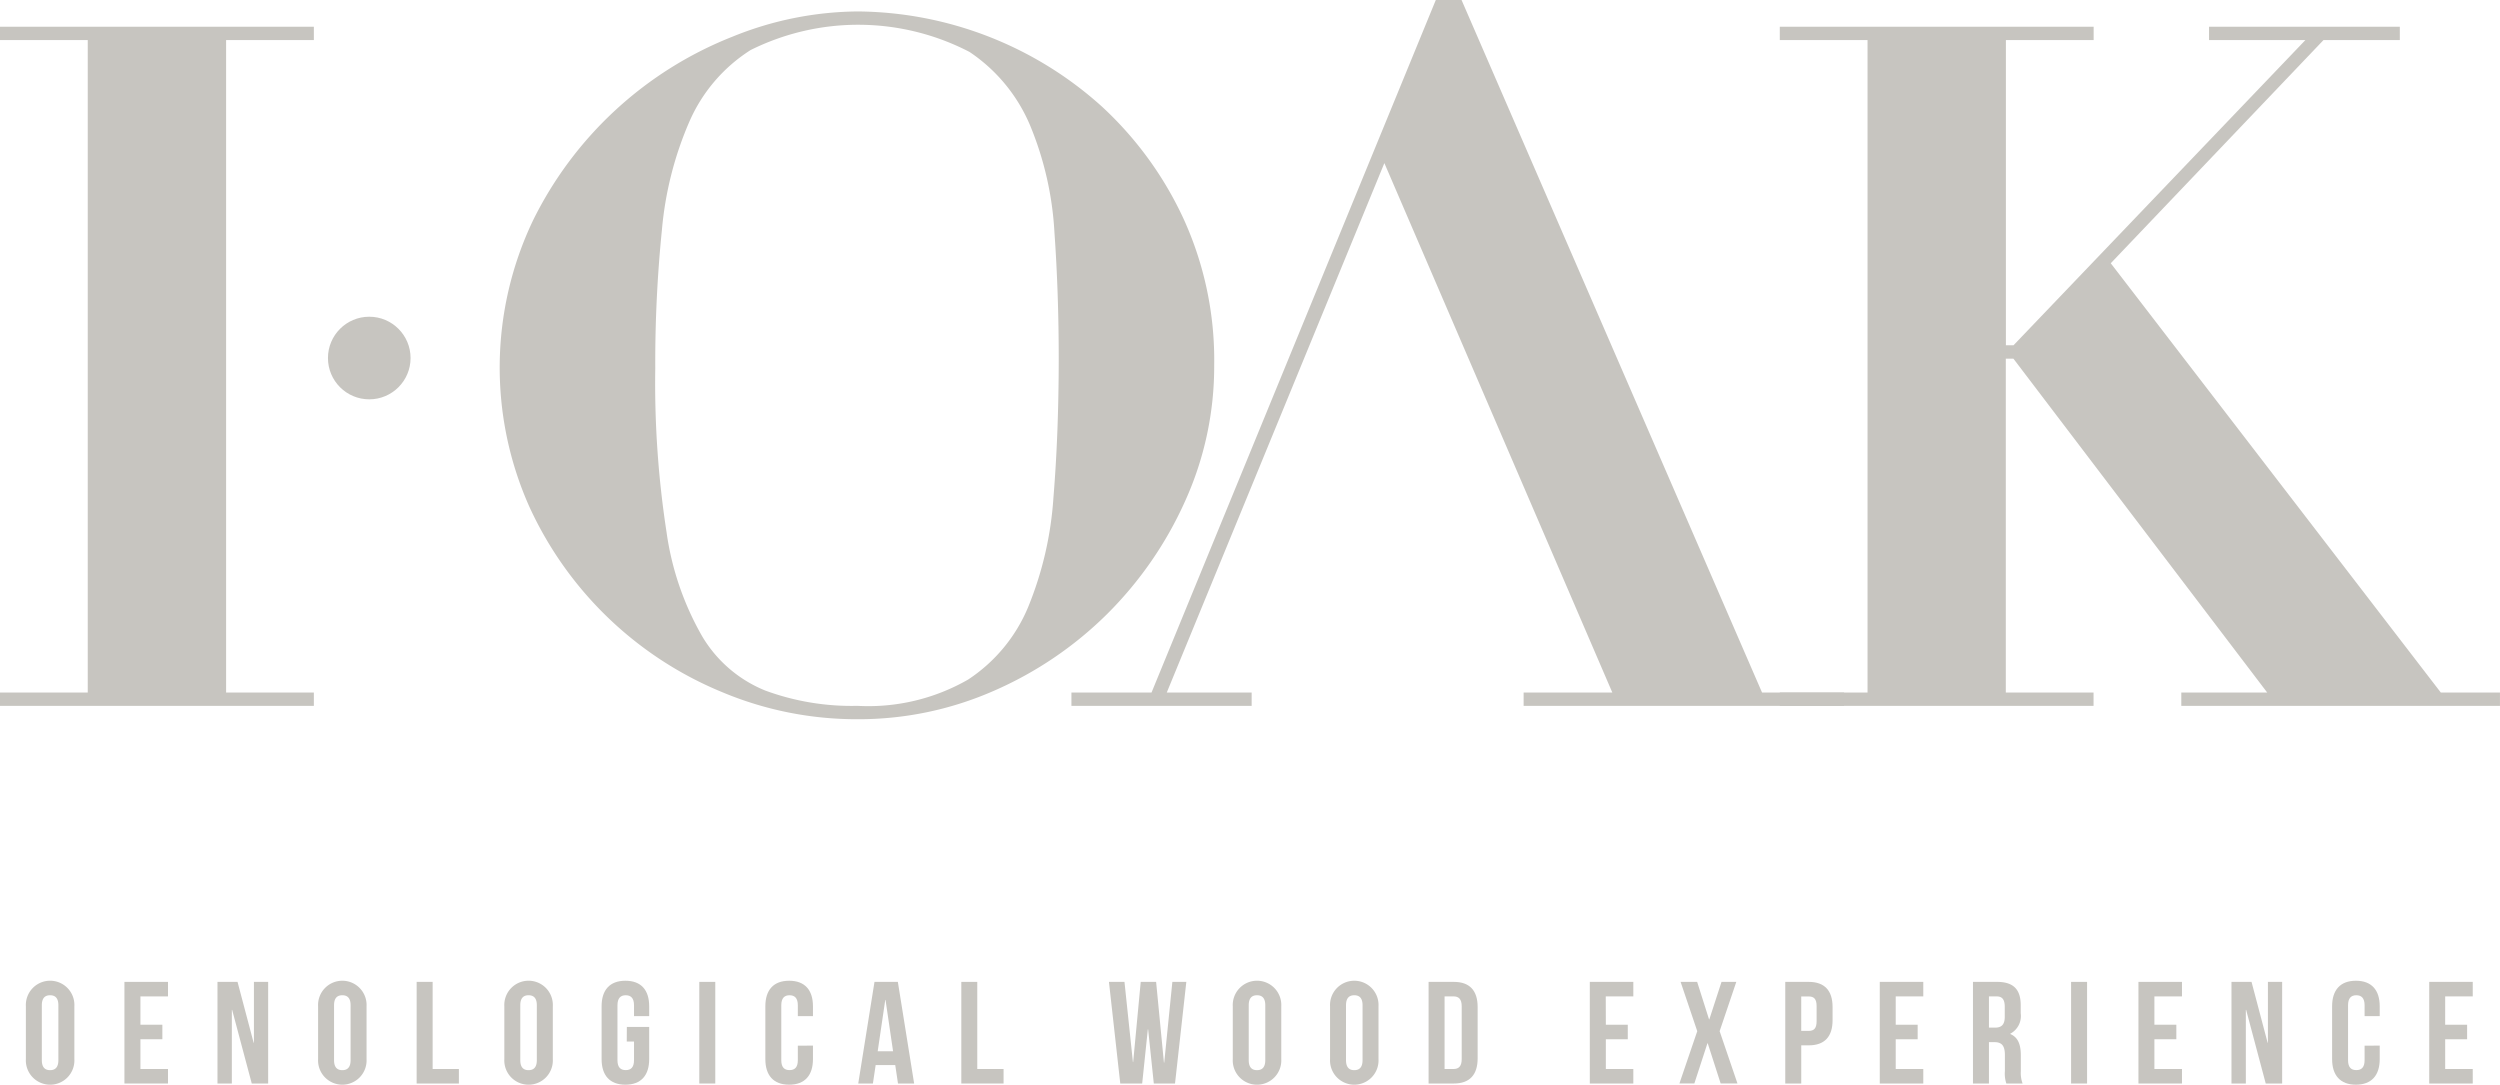 <svg xmlns="http://www.w3.org/2000/svg" width="142" height="61.61" viewBox="0 0 142 61.61"><g id="Raggruppa_12" data-name="Raggruppa 12" transform="translate(-524.765 -164.613)"><path id="Tracciato_10" data-name="Tracciato 10" d="M542.592,165.323v.758h-4.984v37.06h4.984v.758H524.765v-.758h4.984v-37.06h-4.984v-.758Z" transform="translate(0 0.807)" fill="#c7c5c0"></path><path id="Tracciato_11" data-name="Tracciato 11" d="M539.919,176.835a21.375,21.375,0,0,1,11.351-10.484,19.2,19.2,0,0,1,7.1-1.434,20.93,20.93,0,0,1,13.9,5.416,20.183,20.183,0,0,1,4.6,6.311,19.312,19.312,0,0,1,1.763,8.371,18.521,18.521,0,0,1-1.654,7.721,21.353,21.353,0,0,1-4.442,6.422,21.119,21.119,0,0,1-6.45,4.361,19.089,19.089,0,0,1-7.719,1.6,19.735,19.735,0,0,1-7.694-1.543,20.7,20.7,0,0,1-10.945-10.539,19.392,19.392,0,0,1,.19-16.2Zm7.612,17.69a16.452,16.452,0,0,0,2.032,5.905,7.385,7.385,0,0,0,3.576,3.062,14.182,14.182,0,0,0,5.228.867,11.379,11.379,0,0,0,6.286-1.491,9.112,9.112,0,0,0,3.412-4.117,19.828,19.828,0,0,0,1.438-6.23q.295-3.6.3-7.83,0-3.791-.244-7.232a18.491,18.491,0,0,0-1.382-6.068,9.413,9.413,0,0,0-3.44-4.173,13.719,13.719,0,0,0-12.434-.109,9.137,9.137,0,0,0-3.467,4.038,19.764,19.764,0,0,0-1.572,6.177,74.976,74.976,0,0,0-.378,7.856A55.625,55.625,0,0,0,547.532,194.526Z" transform="translate(15.098 0.346)" fill="#c7c5c0"></path><g id="Raggruppa_10" data-name="Raggruppa 10" transform="translate(585.622 164.613)"><path id="Tracciato_12" data-name="Tracciato 12" d="M558.666,203.948h4.821v.758H553.25v-.758h4.55l16.147-39.335h1.462l17.068,39.335h4.658v.758h-18.2v-.758h5.038l-12.948-30.071Z" transform="translate(-553.25 -164.613)" fill="#c7c5c0"></path><path id="Tracciato_13" data-name="Tracciato 13" d="M589.909,165.323v.758h-4.984v17.338h.431l16.581-17.338h-5.474v-.758H607.3v.758h-4.335l-12.084,12.678,18.746,24.382h3.361v.758h-18.1v-.758h4.878l-14.415-18.964h-.431v18.964h4.984v.758H572.082v-.758h4.984v-37.06h-4.984v-.758Z" transform="translate(-531.847 -163.806)" fill="#c7c5c0"></path></g><circle id="Ellisse_1" data-name="Ellisse 1" cx="2.346" cy="2.346" r="2.346" transform="translate(543.393 182.603)" fill="#c7c5c0"></circle><g id="Raggruppa_11" data-name="Raggruppa 11" transform="translate(526.235 220.32)"><path id="Tracciato_14" data-name="Tracciato 14" d="M525.453,192.138a1.379,1.379,0,1,1,2.754,0v3a1.379,1.379,0,1,1-2.754,0Zm.906,3.057c0,.412.182.57.47.57s.47-.158.47-.57V192.08c0-.412-.182-.57-.47-.57s-.47.158-.47.57Z" transform="translate(-525.453 -190.687)" fill="#c7c5c0"></path><path id="Tracciato_15" data-name="Tracciato 15" d="M528.981,193.15h1.246v.825h-1.246v1.69h1.566v.825h-2.474v-5.773h2.474v.825h-1.566Z" transform="translate(-522.475 -190.653)" fill="#c7c5c0"></path><path id="Tracciato_16" data-name="Tracciato 16" d="M531.38,192.309h-.017v4.181h-.816v-5.773h1.139l.914,3.455h.017v-3.455h.808v5.773h-.931Z" transform="translate(-519.664 -190.653)" fill="#c7c5c0"></path><path id="Tracciato_17" data-name="Tracciato 17" d="M533.222,192.138a1.378,1.378,0,1,1,2.752,0v3a1.378,1.378,0,1,1-2.752,0Zm.906,3.057c0,.412.182.57.47.57s.47-.158.47-.57V192.08c0-.412-.182-.57-.47-.57s-.47.158-.47.57Z" transform="translate(-516.624 -190.687)" fill="#c7c5c0"></path><path id="Tracciato_18" data-name="Tracciato 18" d="M535.842,190.717h.908v4.948h1.491v.825h-2.4Z" transform="translate(-513.646 -190.653)" fill="#c7c5c0"></path><path id="Tracciato_19" data-name="Tracciato 19" d="M538.173,192.138a1.379,1.379,0,1,1,2.754,0v3a1.379,1.379,0,1,1-2.754,0Zm.906,3.057c0,.412.182.57.47.57s.47-.158.47-.57V192.08c0-.412-.182-.57-.47-.57s-.47.158-.47.57Z" transform="translate(-510.997 -190.687)" fill="#c7c5c0"></path><path id="Tracciato_20" data-name="Tracciato 20" d="M542.193,193.308h1.269v1.829c0,.925-.461,1.453-1.35,1.453s-1.353-.528-1.353-1.453v-3c0-.923.461-1.451,1.353-1.451s1.35.528,1.35,1.451v.56H542.6v-.617c0-.412-.182-.57-.47-.57s-.47.158-.47.57V195.2c0,.412.182.562.47.562s.47-.15.47-.562v-1.062h-.412Z" transform="translate(-508.058 -190.687)" fill="#c7c5c0"></path><path id="Tracciato_21" data-name="Tracciato 21" d="M543.356,190.717h.908v5.773h-.908Z" transform="translate(-505.106 -190.653)" fill="#c7c5c0"></path><path id="Tracciato_22" data-name="Tracciato 22" d="M547.817,194.37v.767c0,.925-.461,1.453-1.352,1.453s-1.352-.528-1.352-1.453v-3c0-.923.461-1.451,1.352-1.451s1.352.528,1.352,1.451v.56h-.859v-.617c0-.412-.182-.57-.47-.57s-.47.158-.47.57V195.2c0,.412.182.562.47.562s.47-.15.47-.562v-.825Z" transform="translate(-503.111 -190.687)" fill="#c7c5c0"></path><path id="Tracciato_23" data-name="Tracciato 23" d="M550.757,196.49h-.917l-.156-1.047h-1.113l-.156,1.047h-.833l.923-5.773h1.327Zm-2.07-1.831h.874l-.429-2.918h-.015Z" transform="translate(-500.304 -190.653)" fill="#c7c5c0"></path><path id="Tracciato_24" data-name="Tracciato 24" d="M550.322,190.717h.906v4.948h1.494v.825h-2.4Z" transform="translate(-497.189 -190.653)" fill="#c7c5c0"></path><path id="Tracciato_25" data-name="Tracciato 25" d="M556.473,193.413h-.017l-.321,3.077H554.89l-.643-5.773h.882l.479,4.553h.015l.429-4.553h.874l.444,4.585h.017l.462-4.585h.793L558,196.49h-1.205Z" transform="translate(-492.729 -190.653)" fill="#c7c5c0"></path><path id="Tracciato_26" data-name="Tracciato 26" d="M557.539,192.138a1.379,1.379,0,1,1,2.754,0v3a1.379,1.379,0,1,1-2.754,0Zm.906,3.057c0,.412.182.57.47.57s.47-.158.47-.57V192.08c0-.412-.182-.57-.47-.57s-.47.158-.47.57Z" transform="translate(-488.987 -190.687)" fill="#c7c5c0"></path><path id="Tracciato_27" data-name="Tracciato 27" d="M560.125,192.138a1.378,1.378,0,1,1,2.752,0v3a1.378,1.378,0,1,1-2.752,0Zm.906,3.057c0,.412.182.57.47.57s.47-.158.47-.57V192.08c0-.412-.182-.57-.47-.57s-.47.158-.47.57Z" transform="translate(-486.048 -190.687)" fill="#c7c5c0"></path><path id="Tracciato_28" data-name="Tracciato 28" d="M562.745,190.717h1.436c.906,0,1.35.5,1.35,1.427v2.918c0,.923-.444,1.427-1.35,1.427h-1.436Zm.908.825v4.123h.511c.288,0,.462-.15.462-.562v-3c0-.412-.173-.562-.462-.562Z" transform="translate(-483.071 -190.653)" fill="#c7c5c0"></path><path id="Tracciato_29" data-name="Tracciato 29" d="M567.939,193.15h1.246v.825h-1.246v1.69H569.5v.825h-2.472v-5.773H569.5v.825h-1.566Z" transform="translate(-478.197 -190.653)" fill="#c7c5c0"></path><path id="Tracciato_30" data-name="Tracciato 30" d="M572.644,190.717l-.947,2.8,1.013,2.97h-.955l-.735-2.284h-.015l-.744,2.284h-.848l1.013-2.97-.946-2.8h.94l.675,2.128h.017l.692-2.128Z" transform="translate(-475.492 -190.653)" fill="#c7c5c0"></path><path id="Tracciato_31" data-name="Tracciato 31" d="M574.915,192.144v.75c0,.923-.444,1.427-1.352,1.427h-.427v2.169h-.908v-5.773h1.335C574.47,190.717,574.915,191.221,574.915,192.144Zm-1.78-.6V193.5h.427c.288,0,.446-.133.446-.545v-.865c0-.412-.158-.545-.446-.545Z" transform="translate(-472.295 -190.653)" fill="#c7c5c0"></path><path id="Tracciato_32" data-name="Tracciato 32" d="M575.646,193.15h1.246v.825h-1.246v1.69h1.566v.825H574.74v-5.773h2.472v.825h-1.566Z" transform="translate(-469.439 -190.653)" fill="#c7c5c0"></path><path id="Tracciato_33" data-name="Tracciato 33" d="M579.114,196.49a1.777,1.777,0,0,1-.083-.709v-.908c0-.536-.181-.733-.594-.733h-.312v2.35h-.908v-5.773h1.369c.94,0,1.344.438,1.344,1.329v.453a1.138,1.138,0,0,1-.594,1.162v.017c.453.19.6.617.6,1.22v.891a1.721,1.721,0,0,0,.1.7Zm-.989-4.948v1.773h.355c.338,0,.543-.15.543-.611v-.568c0-.412-.139-.594-.461-.594Z" transform="translate(-466.623 -190.653)" fill="#c7c5c0"></path><path id="Tracciato_34" data-name="Tracciato 34" d="M579.826,190.717h.908v5.773h-.908Z" transform="translate(-463.658 -190.653)" fill="#c7c5c0"></path><path id="Tracciato_35" data-name="Tracciato 35" d="M582.523,193.15h1.246v.825h-1.246v1.69h1.566v.825h-2.472v-5.773h2.472v.825h-1.566Z" transform="translate(-461.623 -190.653)" fill="#c7c5c0"></path><path id="Tracciato_36" data-name="Tracciato 36" d="M584.923,192.309h-.017v4.181h-.816v-5.773h1.139l.914,3.455h.017v-3.455h.808v5.773h-.932Z" transform="translate(-458.812 -190.653)" fill="#c7c5c0"></path><path id="Tracciato_37" data-name="Tracciato 37" d="M589.47,194.37v.767c0,.925-.464,1.453-1.352,1.453s-1.352-.528-1.352-1.453v-3c0-.923.462-1.451,1.352-1.451s1.352.528,1.352,1.451v.56h-.859v-.617c0-.412-.182-.57-.47-.57s-.47.158-.47.57V195.2c0,.412.182.562.47.562s.47-.15.47-.562v-.825Z" transform="translate(-455.772 -190.687)" fill="#c7c5c0"></path><path id="Tracciato_38" data-name="Tracciato 38" d="M590.253,193.15H591.5v.825h-1.246v1.69h1.566v.825h-2.472v-5.773h2.472v.825h-1.566Z" transform="translate(-452.838 -190.653)" fill="#c7c5c0"></path></g></g></svg>